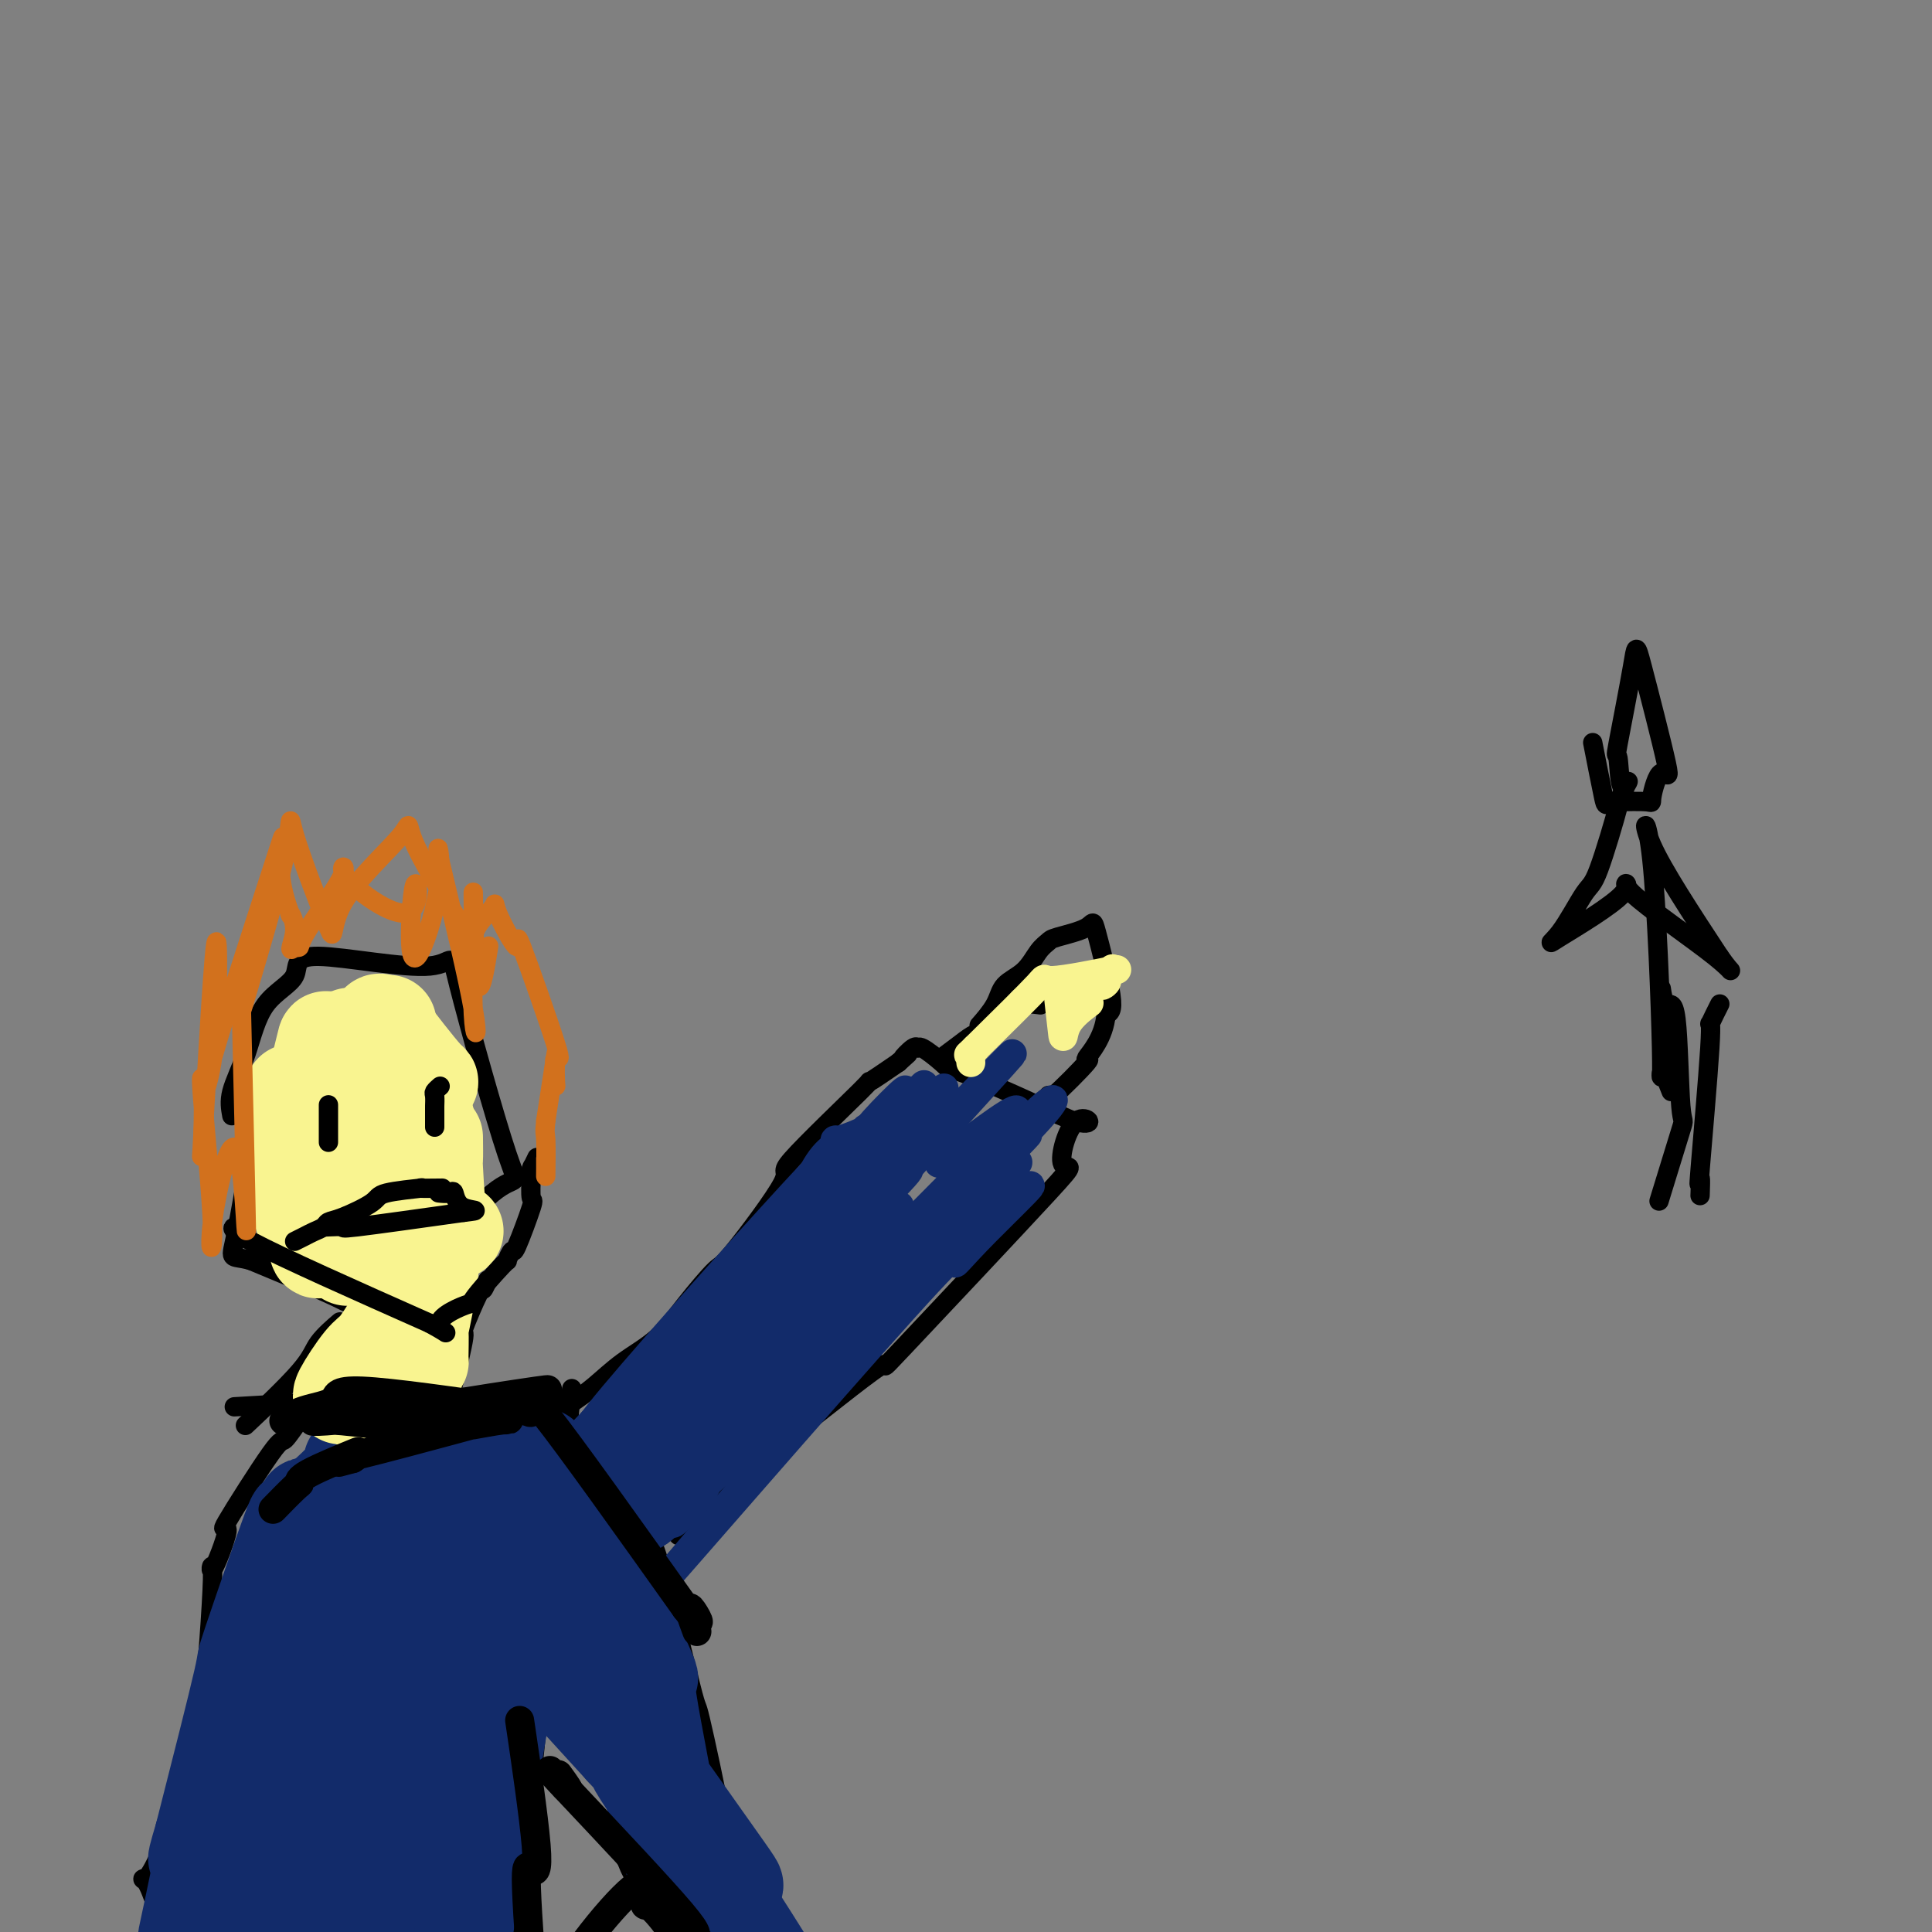 <svg viewBox='0 0 400 400' version='1.1' xmlns='http://www.w3.org/2000/svg' xmlns:xlink='http://www.w3.org/1999/xlink'><rect x="0" y="0" width="400" height="400" fill="#808080" stroke="none"/><g fill='none' stroke='#000000' stroke-width='4' stroke-linecap='round' stroke-linejoin='round'><path d='M48,231c-0.269,-1.473 -0.538,-2.945 0,-5c0.538,-2.055 1.884,-4.692 3,-8c1.116,-3.308 2.002,-7.288 4,-10c1.998,-2.712 5.107,-4.156 6,-6c0.893,-1.844 -0.429,-4.089 5,-4c5.429,0.089 17.609,2.513 23,2c5.391,-0.513 3.995,-3.962 6,4c2.005,7.962 7.413,27.335 10,35c2.587,7.665 2.353,3.622 -3,8c-5.353,4.378 -15.826,17.179 -20,23c-4.174,5.821 -2.050,4.663 -6,2c-3.950,-2.663 -13.975,-6.832 -24,-11'/><path d='M52,261c-4.676,-1.369 -4.366,0.708 -3,-6c1.366,-6.708 3.789,-22.200 5,-28c1.211,-5.800 1.211,-1.908 2,-1c0.789,0.908 2.368,-1.169 3,-2c0.632,-0.831 0.316,-0.415 0,0'/><path d='M70,274c0.030,-0.025 0.059,-0.050 0,0c-0.059,0.050 -0.207,0.176 0,0c0.207,-0.176 0.768,-0.655 0,0c-0.768,0.655 -2.866,2.444 -4,4c-1.134,1.556 -1.305,2.881 -4,6c-2.695,3.119 -7.913,8.034 -10,10c-2.087,1.966 -1.044,0.983 0,0'/><path d='M101,265c-0.405,0.947 -0.809,1.895 -1,2c-0.191,0.105 -0.167,-0.632 -1,1c-0.833,1.632 -2.522,5.633 -3,7c-0.478,1.367 0.256,0.099 0,2c-0.256,1.901 -1.502,6.972 -2,9c-0.498,2.028 -0.249,1.014 0,0'/><path d='M53,291c-3.895,0.229 -7.789,0.458 0,0c7.789,-0.458 27.263,-1.602 35,-2c7.737,-0.398 3.738,-0.050 2,0c-1.738,0.050 -1.214,-0.197 2,0c3.214,0.197 9.118,0.837 11,1c1.882,0.163 -0.258,-0.152 0,0c0.258,0.152 2.916,0.772 4,1c1.084,0.228 0.596,0.065 1,0c0.404,-0.065 1.702,-0.033 3,0'/><path d='M111,291c9.018,0.105 2.561,0.368 1,1c-1.561,0.632 1.772,1.632 3,2c1.228,0.368 0.351,0.105 0,0c-0.351,-0.105 -0.175,-0.053 0,0'/><path d='M64,291c-0.028,0.062 -0.057,0.123 0,0c0.057,-0.123 0.199,-0.432 0,0c-0.199,0.432 -0.739,1.605 -1,2c-0.261,0.395 -0.241,0.012 -1,1c-0.759,0.988 -2.296,3.347 -3,4c-0.704,0.653 -0.576,-0.400 -3,3c-2.424,3.400 -7.402,11.254 -9,14c-1.598,2.746 0.182,0.385 0,2c-0.182,1.615 -2.327,7.206 -3,8c-0.673,0.794 0.127,-3.209 0,2c-0.127,5.209 -1.179,19.631 -2,27c-0.821,7.369 -1.410,7.684 -2,8'/><path d='M40,362c-3.014,13.321 -7.049,23.122 -9,26c-1.951,2.878 -1.818,-1.168 0,3c1.818,4.168 5.322,16.550 7,22c1.678,5.450 1.529,3.967 2,5c0.471,1.033 1.563,4.581 2,6c0.437,1.419 0.218,0.710 0,0'/><path d='M117,301c-0.387,3.756 -0.774,7.512 0,0c0.774,-7.512 2.708,-26.292 0,0c-2.708,26.292 -10.060,97.655 -13,127c-2.940,29.345 -1.470,16.673 0,4'/><path d='M104,432c-2.179,20.655 -1.125,6.792 -1,3c0.125,-3.792 -0.679,2.488 -1,5c-0.321,2.512 -0.161,1.256 0,0'/><path d='M121,305c0.041,0.079 0.083,0.157 0,0c-0.083,-0.157 -0.290,-0.551 0,0c0.290,0.551 1.077,2.045 2,3c0.923,0.955 1.982,1.371 3,2c1.018,0.629 1.996,1.470 3,3c1.004,1.530 2.036,3.749 3,4c0.964,0.251 1.860,-1.465 4,5c2.140,6.465 5.523,21.113 7,27c1.477,5.887 1.048,3.014 2,7c0.952,3.986 3.286,14.831 4,19c0.714,4.169 -0.192,1.661 0,2c0.192,0.339 1.484,3.525 2,5c0.516,1.475 0.258,1.237 0,1'/><path d='M151,383c2.502,10.541 1.258,6.392 1,5c-0.258,-1.392 0.469,-0.029 1,1c0.531,1.029 0.866,1.722 1,2c0.134,0.278 0.067,0.139 0,0'/><path d='M117,370c-0.029,-0.027 -0.058,-0.054 0,0c0.058,0.054 0.202,0.189 0,0c-0.202,-0.189 -0.749,-0.703 0,0c0.749,0.703 2.794,2.621 4,4c1.206,1.379 1.571,2.218 3,4c1.429,1.782 3.920,4.509 5,6c1.080,1.491 0.750,1.748 2,4c1.250,2.252 4.081,6.500 5,8c0.919,1.500 -0.074,0.253 1,2c1.074,1.747 4.216,6.489 6,9c1.784,2.511 2.211,2.791 5,5c2.789,2.209 7.940,6.345 10,8c2.060,1.655 1.030,0.827 0,0'/></g>
<g fill='none' stroke='#122B6A' stroke-width='20' stroke-linecap='round' stroke-linejoin='round'><path d='M85,332c-1.173,2.474 -2.345,4.948 -3,10c-0.655,5.052 -0.792,12.681 -2,19c-1.208,6.319 -3.487,11.329 -5,17c-1.513,5.671 -2.259,12.002 -3,18c-0.741,5.998 -1.477,11.662 -2,18c-0.523,6.338 -0.832,13.351 -1,15c-0.168,1.649 -0.194,-2.067 4,-20c4.194,-17.933 12.607,-50.084 16,-68c3.393,-17.916 1.765,-21.596 0,1c-1.765,22.596 -3.668,71.468 -5,94c-1.332,22.532 -2.095,18.723 0,1c2.095,-17.723 7.047,-49.362 12,-81'/><path d='M96,356c2.366,-17.342 2.279,-20.698 1,-5c-1.279,15.698 -3.752,50.449 -6,73c-2.248,22.551 -4.273,32.902 0,7c4.273,-25.902 14.844,-88.057 19,-114c4.156,-25.943 1.896,-15.674 -2,4c-3.896,19.674 -9.428,48.752 -12,66c-2.572,17.248 -2.184,22.664 -3,24c-0.816,1.336 -2.835,-1.410 -3,-9c-0.165,-7.590 1.524,-20.026 2,-32c0.476,-11.974 -0.262,-23.487 -1,-35'/><path d='M91,335c-0.647,-7.241 -2.763,8.157 -7,28c-4.237,19.843 -10.593,44.132 -13,57c-2.407,12.868 -0.863,14.317 0,-1c0.863,-15.317 1.045,-47.398 0,-53c-1.045,-5.602 -3.315,15.277 -5,28c-1.685,12.723 -2.783,17.290 -4,26c-1.217,8.710 -2.553,21.561 0,2c2.553,-19.561 8.995,-71.536 12,-96c3.005,-24.464 2.573,-21.418 -1,-6c-3.573,15.418 -10.286,43.209 -17,71'/><path d='M56,391c-3.170,17.536 -2.595,25.875 -2,26c0.595,0.125 1.212,-7.964 2,-17c0.788,-9.036 1.748,-19.020 3,-32c1.252,-12.980 2.794,-28.955 2,-30c-0.794,-1.045 -3.926,12.841 -6,28c-2.074,15.159 -3.092,31.589 -4,42c-0.908,10.411 -1.707,14.801 0,-1c1.707,-15.801 5.921,-51.793 8,-68c2.079,-16.207 2.023,-12.631 0,-1c-2.023,11.631 -6.011,31.315 -10,51'/><path d='M49,389c-2.112,11.041 -2.392,13.642 -3,17c-0.608,3.358 -1.545,7.473 -1,9c0.545,1.527 2.571,0.466 3,4c0.429,3.534 -0.740,11.665 1,-5c1.740,-16.665 6.388,-58.124 5,-58c-1.388,0.124 -8.811,41.832 -12,59c-3.189,17.168 -2.143,9.798 0,2c2.143,-7.798 5.385,-16.022 7,-21c1.615,-4.978 1.604,-6.708 2,-12c0.396,-5.292 1.198,-14.146 2,-23'/><path d='M53,361c0.550,-4.275 -0.076,2.537 1,-2c1.076,-4.537 3.853,-20.422 5,-26c1.147,-5.578 0.665,-0.848 1,-2c0.335,-1.152 1.486,-8.185 2,-12c0.514,-3.815 0.392,-4.412 0,-4c-0.392,0.412 -1.055,1.831 -1,1c0.055,-0.831 0.829,-3.914 -1,1c-1.829,4.914 -6.262,17.823 -8,23c-1.738,5.177 -0.782,2.622 -2,8c-1.218,5.378 -4.609,18.689 -8,32'/><path d='M42,380c-2.914,9.775 -0.198,1.713 0,3c0.198,1.287 -2.121,11.924 -3,16c-0.879,4.076 -0.318,1.591 0,2c0.318,0.409 0.395,3.713 0,7c-0.395,3.287 -1.260,6.556 1,-1c2.260,-7.556 7.647,-25.936 10,-34c2.353,-8.064 1.672,-5.811 3,-10c1.328,-4.189 4.665,-14.820 6,-19c1.335,-4.180 0.667,-1.909 1,-5c0.333,-3.091 1.666,-11.546 3,-20'/><path d='M63,319c0.646,-4.378 0.261,-2.823 0,-2c-0.261,0.823 -0.399,0.914 0,0c0.399,-0.914 1.336,-2.833 1,-4c-0.336,-1.167 -1.944,-1.580 1,-1c2.944,0.580 10.442,2.155 14,3c3.558,0.845 3.177,0.960 5,2c1.823,1.040 5.850,3.005 7,3c1.150,-0.005 -0.578,-1.981 3,2c3.578,3.981 12.463,13.918 15,17c2.537,3.082 -1.275,-0.691 1,2c2.275,2.691 10.638,11.845 19,21'/><path d='M129,362c5.867,6.394 1.533,1.377 3,4c1.467,2.623 8.733,12.884 11,16c2.267,3.116 -0.466,-0.913 2,3c2.466,3.913 10.132,15.766 14,22c3.868,6.234 3.940,6.847 4,7c0.060,0.153 0.109,-0.155 0,0c-0.109,0.155 -0.375,0.772 0,2c0.375,1.228 1.393,3.065 -2,-1c-3.393,-4.065 -11.196,-14.033 -19,-24'/><path d='M142,391c-3.311,-3.236 -1.089,0.173 -3,-7c-1.911,-7.173 -7.956,-24.928 -10,-31c-2.044,-6.072 -0.089,-0.459 -2,-3c-1.911,-2.541 -7.689,-13.235 -10,-17c-2.311,-3.765 -1.155,-0.600 -1,-1c0.155,-0.400 -0.690,-4.365 -1,-6c-0.310,-1.635 -0.083,-0.940 0,-1c0.083,-0.060 0.024,-0.874 0,-1c-0.024,-0.126 -0.012,0.437 0,1'/><path d='M115,325c-4.238,-9.988 -1.333,-1.958 0,1c1.333,2.958 1.095,0.845 1,0c-0.095,-0.845 -0.048,-0.423 0,0'/><path d='M68,323c0.231,-0.433 0.462,-0.866 0,0c-0.462,0.866 -1.619,3.031 0,0c1.619,-3.031 6.012,-11.259 9,-15c2.988,-3.741 4.571,-2.997 5,-3c0.429,-0.003 -0.297,-0.753 3,-1c3.297,-0.247 10.619,0.011 13,-1c2.381,-1.011 -0.177,-3.289 3,0c3.177,3.289 12.088,12.144 21,21'/><path d='M122,324c3.650,3.025 2.275,0.089 4,4c1.725,3.911 6.552,14.669 8,18c1.448,3.331 -0.481,-0.764 0,4c0.481,4.764 3.373,18.386 4,23c0.627,4.614 -1.010,0.218 0,2c1.010,1.782 4.669,9.740 6,13c1.331,3.260 0.336,1.822 1,1c0.664,-0.822 2.986,-1.029 5,0c2.014,1.029 3.718,3.294 0,-2c-3.718,-5.294 -12.859,-18.147 -22,-31'/><path d='M128,356c-3.644,-5.037 -1.754,-1.128 -4,-6c-2.246,-4.872 -8.627,-18.523 -10,-24c-1.373,-5.477 2.264,-2.778 -2,-6c-4.264,-3.222 -16.429,-12.365 -21,-16c-4.571,-3.635 -1.549,-1.761 -4,-1c-2.451,0.761 -10.375,0.408 -13,0c-2.625,-0.408 0.049,-0.872 -1,1c-1.049,1.872 -5.821,6.081 -8,8c-2.179,1.919 -1.765,1.548 -2,3c-0.235,1.452 -1.117,4.726 -2,8'/><path d='M61,323c-0.333,1.333 -0.167,0.667 0,0'/></g>
<g fill='none' stroke='#F9F490' stroke-width='20' stroke-linecap='round' stroke-linejoin='round'><path d='M73,236c0.416,0.152 0.831,0.304 0,0c-0.831,-0.304 -2.909,-1.065 0,0c2.909,1.065 10.803,3.956 13,6c2.197,2.044 -1.304,3.241 -2,4c-0.696,0.759 1.411,1.080 -1,2c-2.411,0.920 -9.341,2.440 -12,4c-2.659,1.560 -1.045,3.160 -1,0c0.045,-3.160 -1.477,-11.080 -3,-19'/><path d='M67,233c-0.738,-2.876 -0.583,-0.566 1,-3c1.583,-2.434 4.594,-9.611 5,-13c0.406,-3.389 -1.794,-2.989 0,-1c1.794,1.989 7.581,5.569 10,6c2.419,0.431 1.469,-2.286 1,1c-0.469,3.286 -0.457,12.577 0,17c0.457,4.423 1.360,3.979 -1,7c-2.360,3.021 -7.981,9.506 -10,12c-2.019,2.494 -0.434,0.998 -1,0c-0.566,-0.998 -3.283,-1.499 -6,-2'/><path d='M66,257c-0.918,0.888 0.286,4.108 0,-1c-0.286,-5.108 -2.061,-18.544 -3,-23c-0.939,-4.456 -1.040,0.067 0,-2c1.040,-2.067 3.222,-10.726 4,-14c0.778,-3.274 0.151,-1.165 2,-1c1.849,0.165 6.175,-1.616 8,-3c1.825,-1.384 1.149,-2.371 3,0c1.851,2.371 6.229,8.100 8,10c1.771,1.900 0.935,-0.029 0,3c-0.935,3.029 -1.967,11.014 -3,19'/><path d='M85,245c-0.870,3.791 -1.544,2.268 -1,2c0.544,-0.268 2.305,0.718 0,3c-2.305,2.282 -8.677,5.860 -11,7c-2.323,1.140 -0.599,-0.159 -2,0c-1.401,0.159 -5.928,1.776 -8,-4c-2.072,-5.776 -1.688,-18.946 -2,-24c-0.312,-5.054 -1.321,-1.994 1,-3c2.321,-1.006 7.971,-6.079 10,-8c2.029,-1.921 0.437,-0.692 1,-1c0.563,-0.308 3.282,-2.154 6,-4'/><path d='M79,213c2.617,-2.157 0.658,-1.050 1,1c0.342,2.050 2.985,5.041 4,6c1.015,0.959 0.402,-0.116 1,2c0.598,2.116 2.408,7.423 3,9c0.592,1.577 -0.033,-0.575 0,1c0.033,1.575 0.724,6.879 1,9c0.276,2.121 0.138,1.061 0,0'/><path d='M89,241c-0.104,-0.570 -0.208,-1.140 0,0c0.208,1.140 0.728,3.990 1,6c0.272,2.010 0.297,3.181 0,5c-0.297,1.819 -0.917,4.285 -1,6c-0.083,1.715 0.371,2.679 0,6c-0.371,3.321 -1.566,9.001 -2,11c-0.434,1.999 -0.107,0.318 0,1c0.107,0.682 -0.007,3.727 0,5c0.007,1.273 0.136,0.774 0,1c-0.136,0.226 -0.537,1.176 -1,2c-0.463,0.824 -0.990,1.521 -1,0c-0.010,-1.521 0.495,-5.261 1,-9'/><path d='M86,275c-0.012,-1.867 -0.042,-2.034 1,-6c1.042,-3.966 3.155,-11.733 4,-14c0.845,-2.267 0.423,0.964 0,-1c-0.423,-1.964 -0.845,-9.124 -1,-12c-0.155,-2.876 -0.042,-1.466 0,-2c0.042,-0.534 0.012,-3.010 0,-4c-0.012,-0.990 -0.006,-0.495 0,0'/><path d='M94,255c-0.077,0.033 -0.154,0.066 0,0c0.154,-0.066 0.537,-0.232 0,0c-0.537,0.232 -1.996,0.860 -3,2c-1.004,1.140 -1.555,2.790 -2,4c-0.445,1.210 -0.786,1.978 -2,4c-1.214,2.022 -3.302,5.298 -5,8c-1.698,2.702 -3.005,4.829 -4,6c-0.995,1.171 -1.678,1.386 -3,3c-1.322,1.614 -3.282,4.629 -4,6c-0.718,1.371 -0.193,1.100 0,1c0.193,-0.100 0.055,-0.029 0,0c-0.055,0.029 -0.028,0.014 0,0'/></g>
<g fill='none' stroke='#000000' stroke-width='6' stroke-linecap='round' stroke-linejoin='round'><path d='M59,294c0.072,-0.050 0.144,-0.101 0,0c-0.144,0.101 -0.503,0.353 0,0c0.503,-0.353 1.867,-1.311 4,-2c2.133,-0.689 5.036,-1.109 6,-2c0.964,-0.891 -0.010,-2.255 6,-2c6.010,0.255 19.005,2.127 32,4'/><path d='M107,292c5.043,0.400 1.651,-0.601 1,-1c-0.651,-0.399 1.439,-0.197 2,0c0.561,0.197 -0.409,0.390 0,0c0.409,-0.390 2.196,-1.362 3,-2c0.804,-0.638 0.625,-0.943 0,-1c-0.625,-0.057 -1.695,0.134 -1,0c0.695,-0.134 3.155,-0.593 -1,0c-4.155,0.593 -14.926,2.236 -19,3c-4.074,0.764 -1.450,0.647 -4,1c-2.550,0.353 -10.275,1.177 -18,2'/><path d='M70,294c-7.745,0.696 -5.607,-0.063 -2,0c3.607,0.063 8.684,0.949 12,1c3.316,0.051 4.872,-0.734 9,-1c4.128,-0.266 10.829,-0.014 14,0c3.171,0.014 2.813,-0.211 1,0c-1.813,0.211 -5.080,0.858 -6,1c-0.920,0.142 0.506,-0.220 -4,1c-4.506,1.220 -14.944,4.021 -19,5c-4.056,0.979 -1.730,0.137 -1,0c0.730,-0.137 -0.135,0.432 -1,1'/><path d='M73,302c-5.000,1.333 -2.500,0.667 0,0'/><path d='M73,301c0.958,-0.392 1.916,-0.784 0,0c-1.916,0.784 -6.707,2.743 -9,4c-2.293,1.257 -2.089,1.811 -2,2c0.089,0.189 0.062,0.012 -1,1c-1.062,0.988 -3.161,3.139 -4,4c-0.839,0.861 -0.420,0.430 0,0'/></g>
<g fill='none' stroke='#000000' stroke-width='4' stroke-linecap='round' stroke-linejoin='round'><path d='M61,257c0.675,-0.332 1.349,-0.665 2,-1c0.651,-0.335 1.278,-0.674 2,-1c0.722,-0.326 1.539,-0.640 2,-1c0.461,-0.360 0.568,-0.766 1,-1c0.432,-0.234 1.190,-0.297 3,-1c1.810,-0.703 4.671,-2.045 6,-3c1.329,-0.955 1.124,-1.524 3,-2c1.876,-0.476 5.833,-0.860 7,-1c1.167,-0.140 -0.455,-0.038 0,0c0.455,0.038 2.987,0.011 4,0c1.013,-0.011 0.506,-0.005 0,0'/><path d='M68,229c0.000,-0.228 0.000,-0.456 0,0c0.000,0.456 0.000,1.596 0,2c0.000,0.404 -0.000,0.070 0,1c0.000,0.930 0.000,3.123 0,4c-0.000,0.877 0.000,0.439 0,0'/><path d='M91,225c0.113,-0.099 0.226,-0.197 0,0c-0.226,0.197 -0.793,0.691 -1,1c-0.207,0.309 -0.056,0.434 0,1c0.056,0.566 0.015,1.574 0,2c-0.015,0.426 -0.004,0.268 0,1c0.004,0.732 0.001,2.352 0,3c-0.001,0.648 -0.001,0.324 0,0'/><path d='M50,254c-0.012,-0.001 -0.023,-0.002 0,0c0.023,0.002 0.081,0.006 0,0c-0.081,-0.006 -0.300,-0.022 0,0c0.300,0.022 1.119,0.083 0,0c-1.119,-0.083 -4.177,-0.309 2,3c6.177,3.309 21.588,10.155 37,17'/><path d='M89,274c6.113,3.351 1.896,1.727 2,0c0.104,-1.727 4.529,-3.557 6,-4c1.471,-0.443 -0.011,0.502 1,-1c1.011,-1.502 4.517,-5.451 6,-7c1.483,-1.549 0.944,-0.699 1,-1c0.056,-0.301 0.708,-1.755 1,-2c0.292,-0.245 0.222,0.718 1,-1c0.778,-1.718 2.402,-6.116 3,-8c0.598,-1.884 0.171,-1.252 0,-2c-0.171,-0.748 -0.085,-2.874 0,-5'/><path d='M110,243c0.869,-3.048 0.042,-1.167 0,-1c-0.042,0.167 0.702,-1.381 1,-2c0.298,-0.619 0.149,-0.310 0,0'/></g>
<g fill='none' stroke='#D2711D' stroke-width='4' stroke-linecap='round' stroke-linejoin='round'><path d='M101,197c-0.052,0.333 -0.105,0.666 0,0c0.105,-0.666 0.366,-2.333 0,0c-0.366,2.333 -1.361,8.664 -2,7c-0.639,-1.664 -0.923,-11.324 -1,-16c-0.077,-4.676 0.051,-4.367 0,1c-0.051,5.367 -0.283,15.791 0,21c0.283,5.209 1.081,5.203 0,-1c-1.081,-6.203 -4.040,-18.601 -7,-31'/><path d='M91,178c-0.876,-4.947 0.436,-1.314 0,4c-0.436,5.314 -2.618,12.308 -4,15c-1.382,2.692 -1.964,1.083 -2,-3c-0.036,-4.083 0.473,-10.640 1,-11c0.527,-0.360 1.070,5.476 -2,6c-3.070,0.524 -9.754,-4.266 -12,-7c-2.246,-2.734 -0.056,-3.413 -1,-1c-0.944,2.413 -5.023,7.919 -7,11c-1.977,3.081 -1.850,3.737 -2,4c-0.150,0.263 -0.575,0.131 -1,0'/><path d='M61,196c-1.629,1.759 -0.203,-0.843 0,-3c0.203,-2.157 -0.817,-3.869 -1,-4c-0.183,-0.131 0.473,1.318 0,0c-0.473,-1.318 -2.074,-5.405 -2,-10c0.074,-4.595 1.821,-9.698 -1,-1c-2.821,8.698 -10.212,31.198 -13,41c-2.788,9.802 -0.974,6.906 0,0c0.974,-6.906 1.108,-17.821 1,-22c-0.108,-4.179 -0.460,-1.623 -1,6c-0.540,7.623 -1.270,20.311 -2,33'/><path d='M42,236c-0.474,6.355 -0.160,2.743 0,-1c0.160,-3.743 0.164,-7.615 0,-10c-0.164,-2.385 -0.498,-3.282 0,3c0.498,6.282 1.829,19.742 2,26c0.171,6.258 -0.816,5.315 0,-1c0.816,-6.315 3.437,-18.002 5,-15c1.563,3.002 2.068,20.691 2,16c-0.068,-4.691 -0.711,-31.763 -1,-44c-0.289,-12.237 -0.226,-9.639 0,-8c0.226,1.639 0.613,2.320 1,3'/><path d='M51,205c-0.329,2.301 -1.652,6.554 0,1c1.652,-5.554 6.278,-20.914 8,-29c1.722,-8.086 0.542,-8.899 2,-4c1.458,4.899 5.556,15.509 7,19c1.444,3.491 0.233,-0.136 3,-5c2.767,-4.864 9.512,-10.963 12,-14c2.488,-3.037 0.718,-3.010 3,2c2.282,5.010 8.614,15.003 11,19c2.386,3.997 0.824,1.999 1,0c0.176,-1.999 2.088,-4.000 4,-6'/><path d='M102,188c0.743,-1.212 0.101,-1.241 1,1c0.899,2.241 3.341,6.752 4,7c0.659,0.248 -0.464,-3.766 1,0c1.464,3.766 5.516,15.313 7,20c1.484,4.687 0.399,2.514 0,3c-0.399,0.486 -0.112,3.630 0,5c0.112,1.370 0.051,0.965 0,0c-0.051,-0.965 -0.091,-2.491 0,-4c0.091,-1.509 0.312,-3.003 0,-1c-0.312,2.003 -1.156,7.501 -2,13'/><path d='M113,232c-0.309,2.949 -0.083,2.321 0,4c0.083,1.679 0.022,5.667 0,7c-0.022,1.333 -0.006,0.013 0,-1c0.006,-1.013 0.002,-1.718 0,-2c-0.002,-0.282 -0.001,-0.141 0,0'/></g>
<g fill='none' stroke='#000000' stroke-width='4' stroke-linecap='round' stroke-linejoin='round'><path d='M119,290c-0.318,0.217 -0.636,0.435 0,0c0.636,-0.435 2.227,-1.522 4,-3c1.773,-1.478 3.730,-3.346 6,-5c2.270,-1.654 4.854,-3.093 7,-5c2.146,-1.907 3.853,-4.280 6,-7c2.147,-2.720 4.732,-5.785 6,-7c1.268,-1.215 1.218,-0.578 4,-4c2.782,-3.422 8.398,-10.903 10,-14c1.602,-3.097 -0.808,-1.809 2,-5c2.808,-3.191 10.833,-10.859 14,-14c3.167,-3.141 1.476,-1.755 2,-2c0.524,-0.245 3.262,-2.123 6,-4'/><path d='M186,220c3.524,-3.196 1.335,-1.187 1,-1c-0.335,0.187 1.184,-1.447 2,-2c0.816,-0.553 0.930,-0.025 1,0c0.070,0.025 0.095,-0.455 1,0c0.905,0.455 2.689,1.843 4,3c1.311,1.157 2.150,2.084 2,2c-0.150,-0.084 -1.288,-1.177 2,0c3.288,1.177 11.000,4.625 14,6c3.000,1.375 1.286,0.679 2,1c0.714,0.321 3.857,1.661 7,3'/><path d='M222,232c5.595,1.733 3.083,-1.435 1,0c-2.083,1.435 -3.737,7.472 -3,9c0.737,1.528 3.864,-1.453 -3,6c-6.864,7.453 -23.719,25.340 -30,32c-6.281,6.660 -1.990,2.092 -5,4c-3.010,1.908 -13.323,10.293 -17,13c-3.677,2.707 -0.717,-0.264 -1,0c-0.283,0.264 -3.807,3.763 -5,5c-1.193,1.237 -0.055,0.210 -1,1c-0.945,0.790 -3.972,3.395 -7,6'/><path d='M151,308c-5.496,4.531 -1.235,1.359 -1,1c0.235,-0.359 -3.556,2.096 -5,3c-1.444,0.904 -0.542,0.259 -1,1c-0.458,0.741 -2.277,2.869 -3,4c-0.723,1.131 -0.348,1.266 -1,0c-0.652,-1.266 -2.329,-3.933 -3,-5c-0.671,-1.067 -0.335,-0.533 0,0'/><path d='M68,254c-0.381,0.018 -0.762,0.036 0,0c0.762,-0.036 2.667,-0.125 3,0c0.333,0.125 -0.905,0.464 3,0c3.905,-0.464 12.952,-1.732 22,-3'/><path d='M96,251c4.445,-0.509 1.559,-0.280 0,-1c-1.559,-0.720 -1.789,-2.389 -2,-3c-0.211,-0.611 -0.403,-0.165 -1,0c-0.597,0.165 -1.599,0.047 -2,0c-0.401,-0.047 -0.200,-0.024 0,0'/><path d='M203,212c0.082,-0.093 0.164,-0.187 0,0c-0.164,0.187 -0.574,0.653 0,0c0.574,-0.653 2.133,-2.427 3,-4c0.867,-1.573 1.043,-2.946 2,-4c0.957,-1.054 2.695,-1.790 4,-3c1.305,-1.210 2.179,-2.893 3,-4c0.821,-1.107 1.591,-1.639 2,-2c0.409,-0.361 0.458,-0.553 2,-1c1.542,-0.447 4.578,-1.151 6,-2c1.422,-0.849 1.229,-1.844 2,1c0.771,2.844 2.506,9.527 3,13c0.494,3.473 -0.253,3.737 -1,4'/><path d='M229,210c-0.397,4.876 -3.388,8.066 -4,9c-0.612,0.934 1.156,-0.389 0,1c-1.156,1.389 -5.234,5.489 -7,7c-1.766,1.511 -1.219,0.432 -1,0c0.219,-0.432 0.109,-0.216 0,0'/><path d='M215,208c0.371,0.048 0.741,0.096 0,0c-0.741,-0.096 -2.595,-0.337 -4,0c-1.405,0.337 -2.363,1.250 -3,2c-0.637,0.750 -0.952,1.336 -2,2c-1.048,0.664 -2.827,1.405 -4,2c-1.173,0.595 -1.739,1.045 -3,2c-1.261,0.955 -3.217,2.416 -4,3c-0.783,0.584 -0.391,0.292 0,0'/></g>
<g fill='none' stroke='#122B6A' stroke-width='6' stroke-linecap='round' stroke-linejoin='round'><path d='M188,257c0.267,-0.189 0.534,-0.379 0,0c-0.534,0.379 -1.870,1.325 -5,4c-3.130,2.675 -8.056,7.078 -11,10c-2.944,2.922 -3.908,4.364 -2,3c1.908,-1.364 6.688,-5.532 9,-10c2.312,-4.468 2.156,-9.234 2,-14'/><path d='M181,250c4.323,-6.049 14.132,-14.173 -1,1c-15.132,15.173 -55.203,53.642 -73,71c-17.797,17.358 -13.318,13.604 -2,2c11.318,-11.604 29.476,-31.058 40,-42c10.524,-10.942 13.415,-13.373 19,-19c5.585,-5.627 13.864,-14.450 17,-18c3.136,-3.550 1.129,-1.828 -15,15c-16.129,16.828 -46.381,48.761 -58,61c-11.619,12.239 -4.605,4.782 -1,1c3.605,-3.782 3.803,-3.891 4,-4'/><path d='M111,318c1.080,-1.162 2.279,-2.567 17,-19c14.721,-16.433 42.965,-47.894 57,-63c14.035,-15.106 13.862,-13.856 0,1c-13.862,14.856 -41.412,43.318 -54,56c-12.588,12.682 -10.212,9.586 -13,12c-2.788,2.414 -10.739,10.340 -17,17c-6.261,6.660 -10.833,12.053 7,-7c17.833,-19.053 58.070,-62.553 74,-80c15.930,-17.447 7.551,-8.842 3,-4c-4.551,4.842 -5.276,5.921 -6,7'/><path d='M179,238c-1.445,1.241 -2.059,0.845 -18,18c-15.941,17.155 -47.211,51.862 -62,68c-14.789,16.138 -13.099,13.706 -1,1c12.099,-12.706 34.607,-35.686 48,-50c13.393,-14.314 17.672,-19.960 18,-18c0.328,1.960 -3.296,11.528 -7,17c-3.704,5.472 -7.487,6.849 -11,11c-3.513,4.151 -6.757,11.075 -10,18'/><path d='M136,303c-5.915,7.153 -10.204,10.536 -10,13c0.204,2.464 4.901,4.010 9,2c4.099,-2.010 7.600,-7.574 19,-20c11.400,-12.426 30.700,-31.713 50,-51'/><path d='M204,247c11.357,-11.388 5.249,-4.358 4,-3c-1.249,1.358 2.362,-2.956 2,-2c-0.362,0.956 -4.695,7.181 -7,10c-2.305,2.819 -2.581,2.231 -19,21c-16.419,18.769 -48.982,56.896 -48,56c0.982,-0.896 35.509,-40.815 51,-58c15.491,-17.185 11.946,-11.637 11,-10c-0.946,1.637 0.707,-0.636 6,-6c5.293,-5.364 14.227,-13.818 6,-7c-8.227,6.818 -33.613,28.909 -59,51'/><path d='M151,299c-10.233,9.256 -6.315,6.896 -5,7c1.315,0.104 0.028,2.673 -3,6c-3.028,3.327 -7.796,7.412 3,-5c10.796,-12.412 37.158,-41.323 53,-58c15.842,-16.677 21.166,-21.122 -1,1c-22.166,22.122 -71.821,70.809 -79,76c-7.179,5.191 28.117,-33.114 44,-51c15.883,-17.886 12.353,-15.354 15,-18c2.647,-2.646 11.471,-10.470 7,-6c-4.471,4.470 -22.235,21.235 -40,38'/><path d='M145,289c-9.144,8.820 -12.006,11.869 -14,14c-1.994,2.131 -3.122,3.344 -8,9c-4.878,5.656 -13.505,15.756 2,-1c15.505,-16.756 55.142,-60.366 73,-80c17.858,-19.634 13.937,-15.290 -4,3c-17.937,18.290 -49.889,50.528 -64,65c-14.111,14.472 -10.380,11.178 -10,11c0.380,-0.178 -2.590,2.760 -1,0c1.590,-2.760 7.740,-11.217 19,-24c11.260,-12.783 27.630,-29.891 44,-47'/><path d='M182,239c13.120,-14.485 14.919,-15.199 -1,1c-15.919,16.199 -49.558,49.310 -65,65c-15.442,15.690 -12.687,13.959 -1,1c11.687,-12.959 32.306,-37.148 44,-50c11.694,-12.852 14.463,-14.369 16,-16c1.537,-1.631 1.843,-3.376 6,-8c4.157,-4.624 12.166,-12.126 0,1c-12.166,13.126 -44.506,46.880 -58,61c-13.494,14.120 -8.141,8.606 -6,7c2.141,-1.606 1.071,0.697 0,3'/><path d='M117,304c-9.271,10.437 -0.448,0.528 2,-3c2.448,-3.528 -1.480,-0.675 8,-12c9.480,-11.325 32.369,-36.829 41,-46c8.631,-9.171 3.005,-2.011 1,0c-2.005,2.011 -0.388,-1.129 1,-3c1.388,-1.871 2.547,-2.475 3,-3c0.453,-0.525 0.202,-0.972 0,-1c-0.202,-0.028 -0.353,0.364 1,0c1.353,-0.364 4.210,-1.483 5,-2c0.790,-0.517 -0.489,-0.434 1,0c1.489,0.434 5.744,1.217 10,2'/><path d='M190,236c1.628,0.483 0.199,0.692 1,1c0.801,0.308 3.833,0.715 4,2c0.167,1.285 -2.532,3.447 2,0c4.532,-3.447 16.294,-12.503 13,-8c-3.294,4.503 -21.645,22.566 -32,33c-10.355,10.434 -12.714,13.240 -15,16c-2.286,2.760 -4.500,5.474 -10,11c-5.500,5.526 -14.286,13.865 -5,5c9.286,-8.865 36.643,-34.932 64,-61'/><path d='M212,235c10.622,-10.982 5.177,-7.938 0,-2c-5.177,5.938 -10.084,14.770 -13,19c-2.916,4.230 -3.839,3.857 -14,14c-10.161,10.143 -29.561,30.802 -36,38c-6.439,7.198 0.081,0.934 13,-13c12.919,-13.934 32.236,-35.539 40,-44c7.764,-8.461 3.975,-3.778 1,-1c-2.975,2.778 -5.136,3.651 -6,4c-0.864,0.349 -0.432,0.175 0,0'/></g>
<g fill='none' stroke='#000000' stroke-width='6' stroke-linecap='round' stroke-linejoin='round'><path d='M108,291c0.083,0.086 0.166,0.172 0,0c-0.166,-0.172 -0.581,-0.603 0,0c0.581,0.603 2.156,2.239 2,1c-0.156,-1.239 -2.045,-5.354 3,1c5.045,6.354 17.022,23.177 29,40'/><path d='M142,333c4.655,5.952 1.792,0.833 1,0c-0.792,-0.833 0.488,2.619 1,4c0.512,1.381 0.256,0.690 0,0'/><path d='M108,359c-0.359,-2.437 -0.718,-4.874 0,0c0.718,4.874 2.512,17.059 3,23c0.488,5.941 -0.330,5.638 -1,5c-0.670,-0.638 -1.191,-1.611 -1,4c0.191,5.611 1.096,17.805 2,30'/><path d='M111,421c-0.409,10.321 -2.933,5.125 1,-4c3.933,-9.125 14.322,-22.178 19,-26c4.678,-3.822 3.644,1.586 3,3c-0.644,1.414 -0.898,-1.168 2,2c2.898,3.168 8.949,12.084 15,21'/><path d='M151,417c3.262,4.234 1.416,1.818 1,1c-0.416,-0.818 0.596,-0.038 2,1c1.404,1.038 3.198,2.334 4,3c0.802,0.666 0.611,0.702 1,1c0.389,0.298 1.358,0.858 2,1c0.642,0.142 0.959,-0.135 1,0c0.041,0.135 -0.192,0.680 0,0c0.192,-0.680 0.809,-2.586 0,-4c-0.809,-1.414 -3.044,-2.336 -5,-4c-1.956,-1.664 -3.635,-4.070 -5,-6c-1.365,-1.930 -2.417,-3.383 -4,-5c-1.583,-1.617 -3.695,-3.397 -4,-4c-0.305,-0.603 1.199,-0.029 -3,-5c-4.199,-4.971 -14.099,-15.485 -24,-26'/><path d='M117,370c-6.905,-7.619 -1.667,-1.667 0,0c1.667,1.667 -0.238,-0.952 -1,-2c-0.762,-1.048 -0.381,-0.524 0,0'/></g>
<g fill='none' stroke='#F9F490' stroke-width='6' stroke-linecap='round' stroke-linejoin='round'><path d='M225,208c0.431,-0.323 0.861,-0.647 0,0c-0.861,0.647 -3.014,2.263 -4,4c-0.986,1.737 -0.807,3.595 -1,2c-0.193,-1.595 -0.759,-6.643 -1,-9c-0.241,-2.357 -0.157,-2.024 1,-2c1.157,0.024 3.389,-0.263 4,0c0.611,0.263 -0.397,1.075 -1,2c-0.603,0.925 -0.802,1.962 -1,3'/><path d='M222,208c-0.185,0.244 0.354,-1.644 2,-3c1.646,-1.356 4.400,-2.178 5,-2c0.600,0.178 -0.954,1.356 -1,1c-0.046,-0.356 1.415,-2.244 2,-3c0.585,-0.756 0.292,-0.378 0,0'/><path d='M230,201c-0.360,0.073 -0.721,0.147 0,0c0.721,-0.147 2.523,-0.514 0,0c-2.523,0.514 -9.372,1.907 -12,2c-2.628,0.093 -1.037,-1.116 -3,1c-1.963,2.116 -7.482,7.558 -13,13'/><path d='M202,217c-2.238,2.193 -1.332,1.175 -1,1c0.332,-0.175 0.089,0.491 0,1c-0.089,0.509 -0.026,0.860 0,1c0.026,0.140 0.013,0.070 0,0'/></g>
<g fill='none' stroke='#000000' stroke-width='4' stroke-linecap='round' stroke-linejoin='round'><path d='M344,205c-0.004,-0.028 -0.008,-0.056 0,0c0.008,0.056 0.029,0.197 0,0c-0.029,-0.197 -0.109,-0.731 0,0c0.109,0.731 0.407,2.727 1,3c0.593,0.273 1.482,-1.178 2,3c0.518,4.178 0.665,13.986 1,18c0.335,4.014 0.860,2.235 0,5c-0.860,2.765 -3.103,10.076 -4,13c-0.897,2.924 -0.449,1.462 0,0'/><path d='M356,208c-0.021,0.041 -0.042,0.082 0,0c0.042,-0.082 0.147,-0.286 0,0c-0.147,0.286 -0.547,1.064 -1,2c-0.453,0.936 -0.958,2.031 -1,2c-0.042,-0.031 0.381,-1.188 0,5c-0.381,6.188 -1.566,19.720 -2,25c-0.434,5.280 -0.117,2.306 0,2c0.117,-0.306 0.033,2.055 0,3c-0.033,0.945 -0.017,0.472 0,0'/><path d='M346,226c-0.884,-2.246 -1.767,-4.491 -2,-4c-0.233,0.491 0.185,3.719 0,-5c-0.185,-8.719 -0.973,-29.386 -2,-39c-1.027,-9.614 -2.293,-8.175 0,-3c2.293,5.175 8.147,14.088 14,23'/><path d='M356,198c2.994,4.309 3.478,3.582 -1,0c-4.478,-3.582 -13.919,-10.018 -17,-13c-3.081,-2.982 0.197,-2.510 -2,0c-2.197,2.510 -9.870,7.059 -13,9c-3.130,1.941 -1.719,1.275 0,-1c1.719,-2.275 3.745,-6.159 5,-8c1.255,-1.841 1.738,-1.638 3,-5c1.262,-3.362 3.301,-10.290 4,-13c0.699,-2.710 0.057,-1.203 0,-1c-0.057,0.203 0.472,-0.899 1,-2'/><path d='M336,164c2.059,-4.489 0.708,-0.710 0,-1c-0.708,-0.290 -0.773,-4.648 -1,-6c-0.227,-1.352 -0.616,0.301 0,-3c0.616,-3.301 2.238,-11.556 3,-16c0.762,-4.444 0.665,-5.075 2,0c1.335,5.075 4.104,15.857 5,20c0.896,4.143 -0.079,1.647 -1,2c-0.921,0.353 -1.786,3.557 -2,5c-0.214,1.443 0.225,1.127 -1,1c-1.225,-0.127 -4.112,-0.063 -7,0'/><path d='M334,166c-1.571,0.524 -1.500,1.333 -2,-1c-0.500,-2.333 -1.571,-7.810 -2,-10c-0.429,-2.190 -0.214,-1.095 0,0'/></g>
</svg>